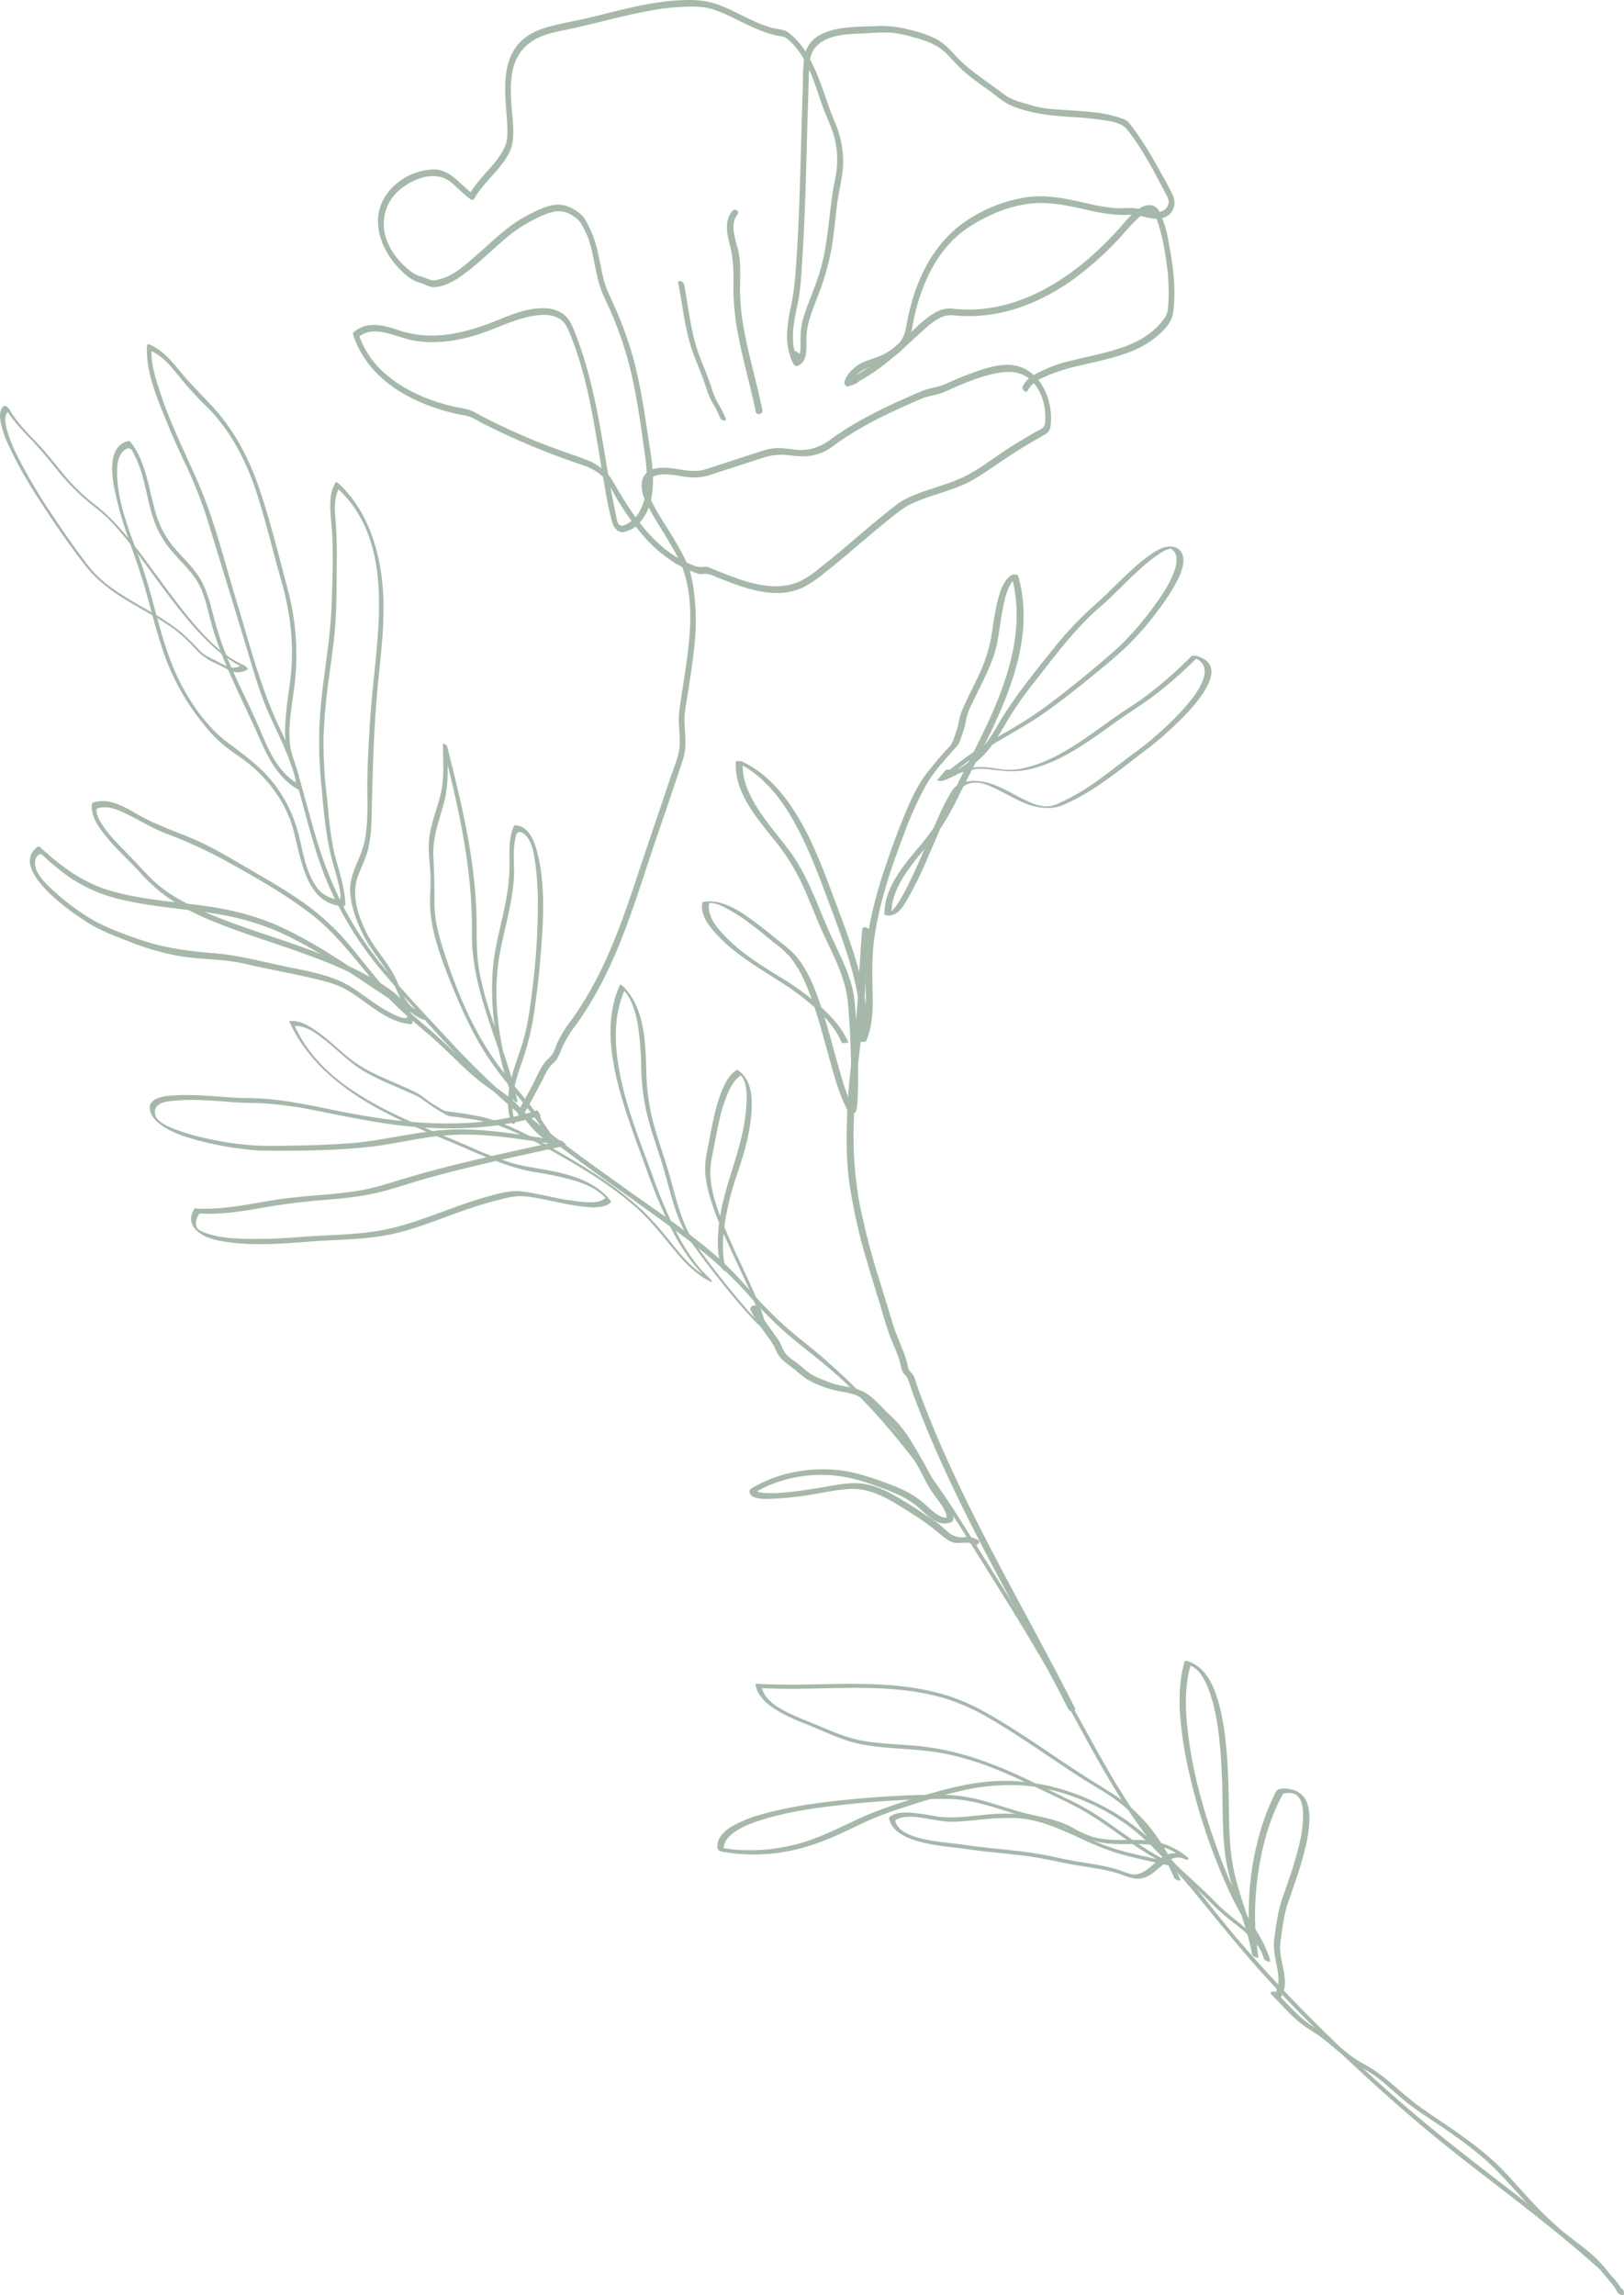 <svg id="Gruppe_121" data-name="Gruppe 121" xmlns="http://www.w3.org/2000/svg" xmlns:xlink="http://www.w3.org/1999/xlink" width="734.231" height="1037.626" viewBox="0 0 734.231 1037.626">
  <defs>
    <clipPath id="clip-path">
      <rect id="Rechteck_98" data-name="Rechteck 98" width="734.231" height="1037.626" fill="#a6b8aa"/>
    </clipPath>
  </defs>
  <g id="Gruppe_120" data-name="Gruppe 120" clip-path="url(#clip-path)">
    <path id="Pfad_646" data-name="Pfad 646" d="M129.19,504.3q3.175-5.481,6.145-11.071,1.469-2.754,2.913-5.52a29.333,29.333,0,0,1,3.041-5.407c.988-1.18,2.281-2.11,3.166-3.379a28.1,28.1,0,0,0,2.232-4.907,52.665,52.665,0,0,1,6.008-10.1c8.671-11.849,15.277-25.009,20.7-38.617,5.465-13.709,9.839-27.812,14.529-41.792,2.544-7.573,5.2-15.109,7.737-22.685q2-5.984,4.014-11.974c1.214-3.623,2.608-7.127,2.861-10.973.259-3.931-.287-7.844-.36-11.769-.076-4.248.9-8.6,1.543-12.791,1.177-7.71,2.422-15.417,3.1-23.194a99.608,99.608,0,0,0-.421-22.971,51.543,51.543,0,0,0-2.614-11.361,91.123,91.123,0,0,0-5.67-10.876c-3.593-6.371-8.216-12.44-11.138-19.147-.9-2.074-1.918-4.575-1.485-6.887.65-3.486,4.407-4.37,7.439-4.41,3.968-.052,7.853,1.013,11.794,1.339a24.282,24.282,0,0,0,10.168-1.44c7.655-2.51,15.332-4.959,22.987-7.469a25.977,25.977,0,0,1,11.342-1.08c3.608.342,7.155.869,10.723.076a21.432,21.432,0,0,0,8.433-3.483q4.675-3.527,9.668-6.6a194.676,194.676,0,0,1,20.446-10.738c3.547-1.638,7.124-3.215,10.708-4.77,3.355-1.455,7.03-1.589,10.33-3.047,7.14-3.15,14.316-6.423,21.965-8.143,6.49-1.458,12.809-1.818,17.8,3.257,3.956,4.02,5.85,9.878,6,15.435a18.382,18.382,0,0,1-.174,3.885c-.421,2.165-3.157,2.983-4.953,4.026q-5.055,2.937-10.025,6.017c-6.517,4.059-12.642,9.009-19.37,12.687-6.069,3.315-12.788,5.148-19.293,7.384a71.476,71.476,0,0,0-9.348,3.809c-3.236,1.647-6.072,4.145-8.906,6.392-6.261,4.968-12.285,10.229-18.384,15.393-3.053,2.58-6.124,5.139-9.253,7.625-3.178,2.519-6.383,5.261-9.979,7.161-6.533,3.455-13.913,3.434-20.974,1.857-7.152-1.6-14-4.483-20.772-7.219a5.445,5.445,0,0,0-3-.509,9.352,9.352,0,0,1-5.054-.826,47.91,47.91,0,0,1-8.954-4.721c-11.071-7.451-18.7-18.869-25.329-30.209-1.549-2.65-2.9-5.313-5.169-7.436a25.931,25.931,0,0,0-8.39-5.191c-7.463-2.812-15.036-5.252-22.432-8.259q-10.641-4.323-20.934-9.448-2.4-1.2-4.782-2.443a27.491,27.491,0,0,0-5.054-2.516c-2.818-.772-5.792-1.1-8.631-1.833-11.693-3.022-23.435-8.265-31.956-17.043A39.485,39.485,0,0,1,54.9,151.175c-.1.451-.2.9-.3,1.351,7.2-6.1,17.088,0,24.865,1.4,9.2,1.659,18.552.476,27.464-2.107,8.634-2.5,16.646-6.938,25.466-8.741,6.209-1.269,13.883-1.476,16.875,5.288,8.125,18.372,11.315,38.452,14.542,58.124.811,4.944,1.629,9.885,2.544,14.81a136.293,136.293,0,0,0,3.126,14.841c.714,2.351,2.65,4.935,5.362,4.4a13.263,13.263,0,0,0,7.152-4.325c9.586-10.964,5.127-28.821,3.3-41.569-1.4-9.808-3.056-19.6-5.377-29.239a162.542,162.542,0,0,0-9.064-26.143c-1.912-4.416-4.114-8.549-5.3-13.249-1.156-4.563-1.839-9.232-2.983-13.8a49.47,49.47,0,0,0-5.23-12.788c-1.687-2.967-5.636-5.426-8.863-6.4-3.751-1.125-7.591-.143-11.08,1.369a69.047,69.047,0,0,0-11.175,5.874c-7.106,4.791-13.114,10.9-19.607,16.445-3.434,2.934-7.219,6.295-11.367,8.161a24.905,24.905,0,0,1-5.587,1.787c-2.181.381-3.87-.778-5.9-1.43a16.428,16.428,0,0,1-5.929-2.971,37.147,37.147,0,0,1-4.669-4.465,28.63,28.63,0,0,1-6.078-10.7,20.076,20.076,0,0,1,6.554-21.453c5.972-5.038,16.06-8.784,22.819-3.355,3.086,2.476,5.676,5.493,8.942,7.759a1.13,1.13,0,0,0,1.757-.226c2.592-4.611,6.331-8.32,9.763-12.294,3.074-3.565,6.487-7.777,7.384-12.52,1.067-5.633.04-11.614-.357-17.265-.393-5.67-.6-11.833.9-17.363a20.414,20.414,0,0,1,9.854-12.632c4.169-2.251,8.851-3.276,13.456-4.2,12.831-2.583,25.4-6.365,38.276-8.7A103.3,103.3,0,0,1,204.9,3a32.883,32.883,0,0,1,9.241.952,59.407,59.407,0,0,1,8.4,3.33c5.09,2.376,10.031,5.1,15.328,7.012a43.672,43.672,0,0,0,6.877,1.927c1.321.244,2.446.238,3.532,1.077a25.4,25.4,0,0,1,2.955,2.684c6.978,7.432,9.83,17.927,13.1,27.32,1.72,4.944,4.2,9.637,5.566,14.691a41.075,41.075,0,0,1,.277,19.373c-2.864,14.115-2.717,28.632-7.118,42.454-2.153,6.758-5.035,13.258-7.2,20.007a35.8,35.8,0,0,0-1.208,10.11c-.079,2.964.586,7.439-2.73,8.683q.888.435,1.781.869c-.275-.488-.637-1.784-1.046-2.123-.464-.384-.54.253-.555.293-.207.512,1.006.22-.18.961q.888.435,1.781.869c-4.752-9.378-1.592-19.348.2-29.053a127.9,127.9,0,0,0,1.321-14.17q.549-7.713.918-15.435c1-20.364,1.284-40.749,1.992-61.122.186-5.3.131-10.714.686-15.99a11.549,11.549,0,0,1,4.52-8.183c4.749-3.581,11.522-4.1,17.265-4.316,4.727-.177,9.515-.686,14.246-.479,4.5.2,8.957,1.552,13.267,2.791,4.133,1.189,8.293,2.867,11.522,5.792,3.3,2.98,5.953,6.551,9.4,9.439s7.149,5.5,10.809,8.137c3.41,2.455,6.664,5.5,10.6,7.082,8.039,3.221,16.49,4.242,25.061,4.8,4.605.3,9.226.564,13.8,1.223,4.123.595,10.229,1.095,12.944,4.517C408.027,65.81,412.553,74,416.906,82.187q1.523,2.868,3.032,5.746c.891,1.7,1.58,3.166.759,5.035-1.827,4.154-7.493,2.9-10.915,2.123a23.916,23.916,0,0,0-4.977-1.043c-2.748-.018-5.435.256-8.2.021a95.735,95.735,0,0,1-13.123-2.293c-8.8-2-17.381-3.843-26.442-2.632a66.829,66.829,0,0,0-24.722,8.963c-13.773,8.076-22.255,21.6-26.845,36.629a99.931,99.931,0,0,0-2.8,11.736c-.683,3.864-1.516,6.954-4.492,9.72a29.361,29.361,0,0,1-8.838,5.224c-2.968,1.238-6.383,1.894-8.967,3.815-2.7,2.01-4.852,4.1-5.862,7.393-.335,1.1.827,2.409,1.934,2.019,1.375-.485,3.95-1.07,4.743-2.513a2,2,0,0,0-.912-2.693c-2.016-.985-4.947,1.028-5.645,2.861-.4,1.046.448,2.955,1.815,2.345,9.061-4.044,16.856-10.1,24.2-16.686,3.7-3.321,7.31-6.746,11.05-10.025a29.487,29.487,0,0,1,6.026-4.255c2.443-1.247,4.45-1.257,7.14-1.013,18.97,1.714,37.123-5.038,52.436-15.9a140.95,140.95,0,0,0,21.547-19.129c3.016-3.242,5.746-6.728,9.119-9.616,1.336-1.147,4.053-3.141,5.929-2.11,1.409.775,1.824,3.254,2.29,4.63A93.33,93.33,0,0,1,419.675,116a93.354,93.354,0,0,1,1.36,18.662c-.122,2.882-.021,6.554-1.717,9.006a30.826,30.826,0,0,1-4.38,5.029,37.353,37.353,0,0,1-10.2,6.551c-8.57,3.843-17.948,5.346-27,7.64a63.105,63.105,0,0,0-12.751,4.2c-3.931,1.961-7.8,3.355-9.863,7.548-.683,1.385,1.47,3.529,2.281,1.885,1.976-4.017,6.64-5.758,10.552-7.4a81.908,81.908,0,0,1,12.462-3.73c8.317-2.019,16.863-3.574,24.777-6.948a41.056,41.056,0,0,0,10.665-6.463c3.038-2.6,6.53-6.094,7.137-10.153,1.851-12.355-.424-24.8-2.809-36.912a45.115,45.115,0,0,0-1.851-5.718,13.864,13.864,0,0,0-2.211-4.706c-2.394-2.812-6.118-1.8-8.774.1-3.724,2.669-6.518,6.408-9.586,9.753-3.382,3.684-6.917,7.228-10.632,10.577-14.969,13.5-33.454,24.167-54.025,24.987a66.9,66.9,0,0,1-9.082-.281,12.733,12.733,0,0,0-7.021.933c-5.035,2.348-8.96,6.487-13,10.2-8.863,8.128-17.8,16.125-28.9,21.077q.906,1.176,1.815,2.345c.552-1.446,1.638-1.156,2.611-1.918.064-.052.268.027.323-.021q.014-2.873-.988-2.034a1.323,1.323,0,0,1-.293.186c-1.128.293-2.361,1.052-3.468,1.443q.965,1.011,1.934,2.019c2.315-7.561,12.151-8.436,18.116-11.763a20.959,20.959,0,0,0,7.509-6.524c2.013-3.059,2.251-6.572,2.949-10.074,3.245-16.317,10.726-33.484,25.192-42.829,7.89-5.1,16.771-9.021,26.107-10.415,9.891-1.476,19.107.845,28.705,2.955a76.99,76.99,0,0,0,14.008,2c2.437.079,4.993-.369,7.371.14,2.184.467,4.309,1.064,6.524,1.4,3.154.482,6.78-.055,8.793-2.791a7.533,7.533,0,0,0,.839-7.2c-1.915-4.328-4.459-8.506-6.734-12.651-2.251-4.093-4.6-8.134-7.155-12.041-1.177-1.8-2.4-3.571-3.684-5.3-1.263-1.693-2.507-3.94-4.511-4.761a51.874,51.874,0,0,0-13.084-3.132c-4.73-.61-9.5-.842-14.258-1.168-4.651-.317-9.515-.5-13.984-1.9-4.633-1.449-9.171-2.205-13.139-5.182-3.757-2.818-7.609-5.5-11.376-8.311a73.189,73.189,0,0,1-10.7-9.336c-2.925-3.224-5.633-5.969-9.622-7.9a60.575,60.575,0,0,0-11.76-3.8,46.4,46.4,0,0,0-13.822-1.488c-11.138.509-30.944-.674-33.021,14.38-.7,5.084-.528,10.434-.711,15.563q-.288,8.079-.506,16.167c-.3,10.656-.555,21.315-.933,31.971-.375,10.617-.878,21.23-1.662,31.828a121.573,121.573,0,0,1-1.967,15.8,75.087,75.087,0,0,0-2,13.819,27.831,27.831,0,0,0,2.967,13.233c.281.555,1.1,1.3,1.781.872,2.553-1.6,2.1-5.075-.491-6.472-.921-.5-2.019-.558-2.58.476-.839,1.549.57,3.849,1.29,5.124a1.468,1.468,0,0,0,1.781.872c4.91-1.842,3.882-8.585,4.02-12.8.232-7.213,3.312-13.621,5.761-20.3a114.08,114.08,0,0,0,5.362-18.653c1.263-6.868,1.815-13.84,2.669-20.766.8-6.5,2.723-12.971,2.818-19.534a44.51,44.51,0,0,0-3.62-17.778c-4.111-9.79-6.7-20.419-11.879-29.742a34.694,34.694,0,0,0-9.156-11.089c-2.1-1.58-4.77-1.446-7.277-2.11a56.223,56.223,0,0,1-8.68-3.23C227.965,7,222.853,4.105,217.364,2.08,211.6-.049,205.68-.2,199.586.14c-13.858.772-27.287,4.7-40.712,7.917-5.807,1.391-11.733,2.33-17.5,3.879-4.608,1.238-9.192,3.019-12.724,6.344-9.86,9.278-7.518,24.252-6.728,36.324.25,3.837.613,8.177-.979,11.76A33.2,33.2,0,0,1,115.972,74c-3.809,4.584-8.155,8.707-11.1,13.947l1.76-.223C100.646,83.569,96.456,76.411,88.41,76.63A27.341,27.341,0,0,0,68.278,86.789C58.04,99.718,66.165,116.8,77.806,125.55a14.561,14.561,0,0,0,5.163,2.394c1.867.573,3.629,1.815,5.59,1.873,3.794.113,8.045-1.955,11.111-3.962,7.3-4.782,13.416-10.989,20-16.649a68.6,68.6,0,0,1,11.144-8.18c3.541-1.964,7.628-4.166,11.586-5.108a10.889,10.889,0,0,1,6.948.39c2.184.97,4.965,2.72,6.109,4.834a43.632,43.632,0,0,1,3.178,6.463,66.409,66.409,0,0,1,2.043,7.536c1.031,4.694,1.745,9.47,3.181,14.063,1.342,4.294,3.55,8.21,5.285,12.343a163.964,163.964,0,0,1,9.1,27.723c2.2,9.845,3.764,19.818,5.127,29.806,1.107,8.113,2.7,16.3,1.144,24.46a23.59,23.59,0,0,1-3.434,8.985,13.011,13.011,0,0,1-3.3,3.367c-.958.659-3.279,2.138-4.456,1.763-1.805-.57-2.01-4.508-2.333-5.962q-.874-3.93-1.632-7.884c-.952-4.926-1.793-9.869-2.614-14.816-3.315-20.056-6.661-39.868-14.185-58.853-1.247-3.147-2.446-6.094-5.264-8.18a14.239,14.239,0,0,0-7.731-2.565c-7.292-.427-14.334,2.312-20.949,5-9.293,3.779-19.013,6.978-29.126,7.3a46.186,46.186,0,0,1-15.984-2.214c-3.59-1.189-7.185-2.379-10.995-2.537A13.7,13.7,0,0,0,52.7,150.1a1.389,1.389,0,0,0-.3,1.351C56.173,163.02,64.557,171.84,74.933,177.9a80.816,80.816,0,0,0,16.908,7.268c2.961.918,5.965,1.684,9,2.318a22.757,22.757,0,0,1,4.764,1.122c1.906.857,3.727,1.992,5.587,2.946a329.846,329.846,0,0,0,44.543,18.574c3.831,1.3,7.792,3.266,10.437,6.432,2.214,2.647,3.7,6.078,5.5,9.024a120.032,120.032,0,0,0,11.641,16.378A63.053,63.053,0,0,0,197.8,254.512a52.2,52.2,0,0,0,9.2,4.4,6.554,6.554,0,0,0,3.358.616,9.4,9.4,0,0,1,5.173.939c12.6,4.993,27.424,11.388,40.682,4.91a56.089,56.089,0,0,0,9.452-6.5c3.272-2.547,6.478-5.188,9.653-7.856,6.35-5.346,12.59-10.827,19.074-16.012,3.2-2.559,6.4-5.31,10.107-7.091a84.973,84.973,0,0,1,9.833-3.809c6.749-2.263,13.73-4.255,19.815-8.058,6.89-4.309,13.431-9.146,20.385-13.377,3.492-2.126,7.005-4.227,10.58-6.213,2.608-1.452,2.641-3.452,2.76-6.261.439-10.318-5.044-22.676-16.085-24.9-6.725-1.357-14.615,1.494-20.861,3.809-3.748,1.391-7.411,2.995-11.068,4.608-3.5,1.54-7.274,1.738-10.745,3.242-14.316,6.191-28.638,12.7-41.246,22a22.537,22.537,0,0,1-10.592,4.355c-3.788.494-7.878-.558-11.687-.723s-6.777.756-10.357,1.927q-5.988,1.958-11.983,3.889c-3.947,1.278-7.875,2.669-11.846,3.861-4.224,1.266-8.527.384-12.782-.241-5.212-.766-13.273-1.659-15.4,4.688-1.385,4.136.817,9.153,2.766,12.764,4.093,7.588,9.092,14.661,13.078,22.334,7.917,15.234,6.042,33.731,3.669,50.149-.622,4.309-1.311,8.61-1.955,12.913-.607,4.056-1.327,8.039-1.135,12.144.192,4.142.769,8.4.04,12.52-.732,4.139-2.58,8.244-3.916,12.224-5.212,15.554-10.525,31.069-15.7,46.632-4.889,14.694-10.046,29.364-17.116,43.174a150.124,150.124,0,0,1-12.239,20.062,52.792,52.792,0,0,0-5.926,9.653c-.833,1.845-1.4,4.108-2.617,5.718-1,1.321-2.409,2.29-3.388,3.635-2.229,3.056-3.718,6.941-5.5,10.284-2.062,3.867-4.175,7.7-6.371,11.495-.778,1.342,1.357,3.48,2.281,1.885" transform="translate(107.292 0)" fill="#a6b8aa"/>
    <path id="Pfad_647" data-name="Pfad 647" d="M122.013,103.862a38.346,38.346,0,0,0-3.2-6.45,33.318,33.318,0,0,1-3.1-7.109c-1.552-5.1-3.7-9.958-5.6-14.935-3.907-10.266-4.8-21.367-6.9-32.072a2.23,2.23,0,0,0-1.482-1.565c-.476-.149-1.339-.113-1.2.628,2.107,10.735,3.053,21.825,6.871,32.151,1.906,5.166,4.181,10.165,5.786,15.444a33.482,33.482,0,0,0,2.94,6.88,41.665,41.665,0,0,1,3.352,6.676c.378,1.083,3.12,2.074,2.516.351" transform="translate(206.076 85.396)" fill="#a6b8aa"/>
    <path id="Pfad_648" data-name="Pfad 648" d="M123.817,121.787c-2.367-11.836-5.859-23.42-8.094-35.284A106.032,106.032,0,0,1,113.707,68.8c-.1-6,.488-11.983-.564-17.933-.979-5.566-4.575-12.535-.592-17.652,1.241-1.592-1.305-2.943-2.431-1.491-3.568,4.581-2.388,10.061-1.037,15.237C110.664,53,110.819,58.9,110.7,65.112c-.235,12.575,2.342,24.762,5.313,36.915,1.653,6.774,3.4,13.529,4.776,20.37.36,1.824,3.373,1.122,3.025-.61" transform="translate(220.885 63.75)" fill="#a6b8aa"/>
    <path id="Pfad_649" data-name="Pfad 649" d="M132.562,138.421c-1.138,12.562-1.482,25.176-2.5,37.748-1.049,12.962-3.123,25.8-3.925,38.791-.784,12.69-1.1,25.652.619,38.279a248.332,248.332,0,0,0,8.006,35.528c1.751,6.036,3.608,12.041,5.456,18.046,1.867,6.06,3.431,12.254,5.9,18.1,1.1,2.6,2.232,5.194,3.12,7.875.711,2.138.775,4.84,2.223,6.615a12.569,12.569,0,0,1,1.5,1.757,31.838,31.838,0,0,1,1.491,4.312q1.542,4.264,3.169,8.5c8.619,22.389,19.107,44,30.172,65.264,11.111,21.358,22.807,42.405,33.862,63.794q2.068,4.007,4.108,8.033c.735,1.452,3.745.961,2.9-.708-10.781-21.285-22.334-42.164-33.475-63.26s-21.886-42.439-30.959-64.519q-3.449-8.376-6.542-16.893c-.772-2.132-1.229-4.773-2.727-6.527a6.6,6.6,0,0,1-1.437-1.924c-.461-1.266-.622-2.7-1.016-3.992-1.72-5.685-4.5-10.955-6.2-16.652-1.787-5.984-3.648-11.946-5.474-17.918a345.152,345.152,0,0,1-9.445-35.991,173.739,173.739,0,0,1-2.632-37.666c.36-13.072,1.985-25.948,3.455-38.922,1.415-12.483,1.818-25.045,2.653-37.571q.311-4.721.729-9.43c.159-1.693-2.885-2.339-3.038-.662" transform="translate(257.268 281.734)" fill="#a6b8aa"/>
    <path id="Pfad_650" data-name="Pfad 650" d="M714.7,919.243c-27.455-24.746-58.1-45.565-86.127-69.616-27.812-23.865-54.336-49.658-78.149-77.53-6.368-7.457-12.318-15.231-18.528-22.813-5.41-6.606-11.257-12.837-16.744-19.376-12.361-14.734-22.014-31.569-31.276-48.355-9.082-16.469-18.052-32.963-27.76-49.078-9.994-16.585-20.388-32.926-30.684-49.325-19.211-30.6-42.289-57.938-70.5-80.568a175.917,175.917,0,0,1-20.474-18.757c-5.819-6.4-11.361-13.069-17.811-18.857-12.794-11.477-27.482-21.132-41.447-31.108-14.475-10.342-28.977-20.672-42.82-31.856A377.4,377.4,0,0,1,192.6,364.281c-12.373-13.374-25.524-26.833-36-41.774-10.54-15.024-17.747-31.313-22.932-48.862-2.659-8.991-4.965-18.083-7.588-27.083a164.041,164.041,0,0,0-9.326-23.328c-8.167-17.521-12.87-36.257-18.5-54.7-5.557-18.192-10.107-37.2-17.662-54.684C74.561,99.912,67.69,86.5,63.063,71.988c-1.9-5.956-4.014-12.465-3.59-18.8-.278.226-.552.451-.827.677,6.182,2.4,10.507,8.366,14.56,13.346A164.46,164.46,0,0,0,84.479,79.356c10.223,10.281,17.232,23.359,21.849,37.007,4.55,13.45,7.673,27.391,11.614,41.026,4.45,15.42,6.225,30.663,4.075,46.623-1.049,7.808-2.275,15.728-2.19,23.63.085,7.945,4.868,14.822,4.861,22.685.363-.18.726-.357,1.089-.537-9.439-5.179-13.654-15.832-17.649-25.256-4.794-11.309-10.7-22.105-15.173-33.564a154.18,154.18,0,0,1-5.712-17.8c-1.433-5.56-2.876-11.156-5.859-16.121C78.6,152.415,74.7,148.627,71.1,144.638a42.493,42.493,0,0,1-9.482-16.347c-3.416-11-4.276-23.359-11.492-32.789-.192-.25-.625-.8-1.019-.711-11.44,2.516-6.829,20.547-4.974,28.126,3.282,13.422,8.915,26.067,12.62,39.352,3.059,10.961,5.706,22.078,9.814,32.713a106.078,106.078,0,0,0,16.515,27.991,60.344,60.344,0,0,0,8.491,8.933c4.779,3.989,10.174,7.048,14.767,11.3,7.869,7.289,14.191,16.515,17.082,26.909,3.538,12.715,5.642,34.716,23.057,34.936.378,0,.586-.393.576-.729-.21-7.509-2.717-14.456-4.578-21.657-2.281-8.841-2.855-18.208-3.788-27.272a202.683,202.683,0,0,1-1.5-26.152,260.968,260.968,0,0,1,2.327-26.387c1.128-8.738,2.525-17.442,3.077-26.244.506-8.088.5-16.195.558-24.3.046-6.237.122-12.373-.278-18.592-.342-5.3-1.531-12.867,1.494-17.622-.4-.073-.79-.143-1.186-.213,27.22,24.893,18.153,66.285,15.572,98.473q-1.267,15.833-1.714,31.721c-.268,9.869.732,20.242-1.348,29.953-1.629,7.609-6.819,14.377-6.447,22.367.332,7.176,3.291,14.8,6.661,21.074,4.032,7.493,10.153,13.663,13.462,21.541,2.867,6.829,5.548,12.379,12.748,15.359,1.379.57.564-2.245-.143-2.653-21.443-12.459-40.871-28.357-63.428-38.9-11.2-5.233-22.785-8.113-34.991-9.82-14.206-1.985-28.745-2.824-42.582-6.847C28.42,294.513,18.636,287.215,9.123,278.5c-.21-.192-.68-.6-1.006-.366-14.24,10.171,16.82,31.148,24.1,35.387,5.3,3.083,11.217,5.307,16.921,7.506a116.857,116.857,0,0,0,23.572,6.749c9.625,1.522,19.437,1.153,28.967,3.391,9.6,2.26,19.315,3.962,28.928,6.161,4.849,1.107,9.915,2.223,14.453,4.3,4.017,1.839,7.609,4.538,11.184,7.094,6.2,4.428,12.687,9.183,20.541,9.72.375.024.586-.412.573-.729-.378-9.268-10.33-15.463-17.457-19.6-10.327-6-21.547-10.635-32.761-14.667-16.063-5.77-32.609-10.406-48.072-17.729-7.28-3.449-14.426-7.652-20.126-13.416-3.724-3.767-7.234-7.756-10.964-11.528-4.136-4.187-8.506-8.5-11.5-13.611a14.784,14.784,0,0,1-1.732-3.837c-.5-2.053-.409-2.5,1.967-2.83,3.623-.5,7.271.924,10.482,2.449,6.267,2.974,11.922,6.6,18.4,9.171a218.125,218.125,0,0,1,24.313,10.836c13.889,7.579,28.2,15.563,40.847,25.1,13.55,10.217,22.7,24.088,33.911,36.565,6.185,6.88,13.316,12.73,20.342,18.708,7.164,6.094,13.48,13.084,20.632,19.153,6.6,5.6,14.575,9.9,20.355,16.381,4.258,4.776,8.235,11.184,14.688,13.151,1.314.4.644-1.647.357-2.132-7.716-13.084-18.662-23.752-27.232-36.226-9.363-13.633-16.14-29.666-21.3-45.318-2.62-7.954-5.139-16.018-5.151-24.466-.012-7.088-.085-13.916-.479-21-.488-8.8,2.681-16.582,4.874-24.936,2.107-8.03,1.558-15.938,1.5-24.152q-.979-.366-1.958-.726c7.021,27.8,13.334,55.358,13,84.2-.308,26.32,12.947,49.609,18.467,74.788l1.937.384C217.15,371.634,212.819,348,217,326.006c2.107-11.1,5.441-21.941,6.237-33.271.409-5.807-.625-11.864.579-17.6.363-1.738.4-3.587,2.22-3.568a4.316,4.316,0,0,1,2.412,1.418c3.315,3.184,4.008,9.326,4.6,13.605a134.773,134.773,0,0,1,1.037,19.37,311.353,311.353,0,0,1-2.242,34.826c-1.086,9.128-2.184,18.442-5,27.214-3.62,11.26-8.524,22.31-5.072,34.259.427,1.479,2.431,2.016,1.851.012-2.678-9.268.433-18.5,3.477-27.263a117.013,117.013,0,0,0,5.3-21.831c1.049-7.222,1.97-14.432,2.586-21.706,1.4-16.567,3.053-34.954-1.3-51.222-1.29-4.825-3.965-11.666-9.936-11.708-.281,0-.424.2-.525.433-2.046,4.761-2.037,9.683-1.94,14.783a92.863,92.863,0,0,1-1.546,18.491c-1.873,10.33-5.078,20.413-5.959,30.907-1.68,19.97,2.263,40.523,9.067,59.255.348.958,2.358,2.293,1.94.384-2.852-13-7.676-25.381-11.791-38a150.439,150.439,0,0,1-5.3-19.986c-1.266-7.045-1.272-13.962-1.281-21.087-.043-27.494-6.579-54.165-13.267-80.653-.186-.732-1.97-2.361-1.958-.726.052,7.429.711,14.758-1.022,22.066-1.452,6.124-3.879,11.992-4.925,18.217-.973,5.773-.143,11.379.247,17.158.418,6.142-.552,12.263.082,18.409,1.232,11.9,6.027,23.868,10.54,34.857,4.825,11.742,10.437,23.523,17.839,33.878,8.369,11.705,18.622,21.977,25.963,34.424q.178-1.07.357-2.135c-7.063-2.156-10.894-10.058-15.975-14.88-6.313-5.99-14.13-10.241-20.55-16.152-6.646-6.118-12.9-12.523-19.812-18.378-7.478-6.344-14.776-12.681-21.169-20.147-6.014-7.021-11.464-14.517-17.7-21.346a109.849,109.849,0,0,0-18.86-16.131c-7.134-4.925-14.658-9.25-22.157-13.584-7.554-4.367-14.944-8.957-22.889-12.605-9.07-4.166-18.723-7.088-27.4-12.047-6.3-3.6-13.419-8.116-20.907-5.636-.256.085-.317.467-.345.677-.747,5.648,3.492,11.092,6.841,15.17,4.578,5.572,9.976,10.342,14.841,15.643A75.165,75.165,0,0,0,74.469,305.99c9.573,5.13,19.879,8.875,30.126,12.41,18.387,6.338,37.217,12.038,54.232,21.678a73,73,0,0,1,9.04,5.9c1.6,1.253,8.671,7,7.1,9.354-1.339,2-11.379-4.184-12.812-5.108-3.928-2.541-7.6-5.453-11.519-8-8.381-5.456-18.223-7.341-27.9-9.275-11.565-2.312-23.1-5.6-34.869-6.572-11.577-.961-22.432-2.266-33.481-6.081-7.74-2.672-15.951-5.569-22.974-9.848A100.515,100.515,0,0,1,17,299.771c-3.709-3.3-10.5-8.884-10.26-14.444a4.653,4.653,0,0,1,1.086-2.9c1.619-1.772,2.223-.415,3.745.942a110.289,110.289,0,0,0,10.827,8.7,68.907,68.907,0,0,0,22.95,9.949c12.574,3.056,25.512,4.023,38.3,5.779,12.6,1.726,24.429,4.688,35.942,10.141,22.1,10.464,41.188,26.064,62.253,38.3-.049-.884-.095-1.769-.143-2.653-8.35-3.455-9.153-11.257-13.181-18.29-3.812-6.658-9.156-12.221-12.422-19.241-3.62-7.786-6.374-16.423-3.239-24.756,1.58-4.2,3.6-8.106,4.621-12.507a61.891,61.891,0,0,0,1.394-12.449c.522-20.809.93-41.466,2.977-62.211,1.574-15.957,3.663-31.615,1.644-47.648-1.995-15.862-7.649-31.651-19.681-42.655-.262-.241-.888-.683-1.186-.213-3.764,5.911-2.077,14.889-1.644,21.483.759,11.626.253,23.572-.213,35.21-.531,13.218-2.87,26.219-4.316,39.343a186.341,186.341,0,0,0-.461,38.26c1.192,12.62,2.016,25.518,5.456,37.76.949,3.37,2,6.722,2.7,10.156a21.574,21.574,0,0,1,.7,4.462c-.043,2.333-.32,1.97-2.065,1.687a13.882,13.882,0,0,1-9.4-6.539c-4.184-6.447-5.438-14.584-7.246-21.925a63.065,63.065,0,0,0-10.177-22.243c-6.106-8.424-13.907-14.048-22.117-20.169C84.805,224.361,77.229,213.625,72.2,203.6c-8.625-17.2-11.294-36.534-17.814-54.5-4.654-12.815-10.723-26.988-10.507-40.843.04-2.6.311-5.514,1.824-7.728a6.428,6.428,0,0,1,2-1.958c2.483-1.461,3.044.708,4.172,2.922,4.715,9.259,5.325,20.062,8.872,29.751a42.792,42.792,0,0,0,7.4,12.8c4.422,5.325,9.885,9.915,13.032,16.189,2.873,5.722,3.867,12.2,5.651,18.293a168.408,168.408,0,0,0,6.972,19.037c4.706,10.958,10.022,21.657,14.859,32.56,3.8,8.552,8.491,17.509,16.994,22.175.518.281,1.089.192,1.092-.537,0-7.192-4.093-13.279-4.773-20.309-.762-7.859.787-16.195,1.827-23.966a115.506,115.506,0,0,0-2.949-46.269c-4.056-15.167-7.811-30.684-12.913-45.537-4.419-12.87-10.9-25.3-20.047-35.46-5.072-5.633-10.446-10.708-15.28-16.588-4-4.868-8.335-10.217-14.377-12.562-.5-.2-.8.229-.827.677-.808,12.09,5.215,25.222,9.631,36.18,2.821,7,6.087,13.794,9.272,20.635a204.456,204.456,0,0,1,9.875,26.68c5.972,19.479,11.992,38.943,17.829,58.465,2.537,8.488,5.075,16.808,8.71,24.9,3.709,8.247,7.872,16.3,10.6,24.951,5.56,17.61,9.034,35.9,16.494,52.881a160.328,160.328,0,0,0,25.893,40.471c12.6,14.514,25.347,28.946,38.812,42.676a359.272,359.272,0,0,0,39.1,33.835c14.56,11.1,29.608,21.535,44.436,32.264,14.633,10.589,28.726,21.123,40.792,34.658a188.363,188.363,0,0,0,18.293,18.464c7.265,6.182,14.972,11.833,22.081,18.2,14.2,12.715,26.8,27.534,38.175,42.783,11.443,15.335,21.306,31.77,31.45,47.971,10.644,16.994,21.151,34.085,30.922,51.6,8.957,16.064,17.381,32.432,27.144,48.035A214.737,214.737,0,0,0,512.5,729.545c5.947,7.277,12.425,14.1,18.388,21.364,11.6,14.127,22.917,28.327,35.384,41.725,12.483,13.407,25.564,26.247,39,38.7,13.5,12.513,27.327,24.612,41.74,36.064,14.828,11.778,30.01,23.1,44.756,34.988,7.591,6.118,15.051,12.392,22.291,18.921,1.513,1.36,1.577-1.22.64-2.065" transform="translate(9.075 104.595)" fill="#a6b8aa"/>
    <path id="Pfad_651" data-name="Pfad 651" d="M79.578,165.488q.581,1.908,1.165,3.818a4.307,4.307,0,0,0,.509,1.086,2.277,2.277,0,0,0,.634.72c.137.073.332.165.415-.04a1.274,1.274,0,0,0-.067-.775q-.581-1.908-1.162-3.818a4.478,4.478,0,0,0-.512-1.086,2.234,2.234,0,0,0-.634-.717c-.134-.076-.332-.165-.415.04a1.287,1.287,0,0,0,.067.772" transform="translate(162.906 337.385)" fill="#a6b8aa"/>
    <path id="Pfad_652" data-name="Pfad 652" d="M196.74,203.053c-29.977,9.415-62.04,5.706-92.224-.525C96.453,200.863,88.374,199.2,80.2,198.2a121.707,121.707,0,0,0-12.507-.924c-1.97-.04-3.928,0-5.9-.116-8.909-.521-17.82-1.519-26.762-1.18-4.465.168-14.9.5-12.471,7.7.991,2.925,3.739,5.173,6.264,6.758a46.7,46.7,0,0,0,10.833,4.715,139.765,139.765,0,0,0,24.887,5.16,77.552,77.552,0,0,0,8.1.689q13.13.256,26.262-.183a249.569,249.569,0,0,0,25.561-1.827c7.939-1.1,15.78-2.8,23.713-3.959a117.332,117.332,0,0,1,24.67-.988c8.363.543,16.661,1.751,24.945,2.983,4.148.616,8.289,1.238,12.437,1.79q-.993-1.134-1.979-2.266c-21.73,4.724-43.5,9.332-64.919,15.362-5.438,1.531-10.818,3.26-16.237,4.858a100.151,100.151,0,0,1-16.057,3.166c-10.674,1.318-21.431,1.677-32.063,3.364-12.053,1.909-24.136,4.7-36.415,3.882-.043.018-.085.034-.125.049-2.071,3.321-2.223,6.633.586,9.555,2.98,3.1,7.31,4.349,11.413,5.115,10.473,1.958,21.45,1.534,32.026.878,4.038-.25,8.064-.637,12.1-.894,10.964-.692,22.008-.753,32.8-3.029,11.083-2.336,21.636-6.853,32.3-10.571,5.337-1.86,10.723-3.608,16.213-4.962,3.611-.891,7.387-1.946,11.141-1.665,6.649.5,13.209,2.367,19.751,3.559A83.786,83.786,0,0,0,220.8,246.58a17.972,17.972,0,0,0,7.649-.744,5.337,5.337,0,0,0,2.208-1.528c.229-.287-.372-.939-.512-1.116-6.649-8.152-17.241-11.211-27.165-13.139-5.569-1.083-11.208-1.772-16.677-3.324a158.448,158.448,0,0,1-19.675-7.548c-19.174-8.323-39.316-15.447-56.328-27.9-9.619-7.039-17.744-15.978-22.7-26.9-.046.122-.088.244-.134.363,5.267-.5,10.336,3.5,14.212,6.563,4.328,3.425,8.286,7.3,12.672,10.653,6.026,4.6,13.166,7.579,20.071,10.577,1.717.747,3.431,1.491,5.133,2.269a32.721,32.721,0,0,1,5.694,2.861,90.04,90.04,0,0,0,9.485,6.353,17.924,17.924,0,0,0,2.565,1.327,14.162,14.162,0,0,0,2.745.375q3.541.453,7.073,1.031a71.032,71.032,0,0,1,12.8,2.931A159.94,159.94,0,0,1,202.7,220.464c13.858,7.683,27.76,15.9,39.62,26.5,6.213,5.548,11.236,11.952,16.487,18.36,4.807,5.865,10.147,11.614,17.043,15.008,1.174.579.061-1.049-.244-1.33-6.694-6.039-11.58-13.77-15.643-21.745a227.824,227.824,0,0,1-10.589-25.3c-6.322-17.265-13.5-34.732-15.8-53.1-1.3-10.308-.881-21.08,3.48-30.666-.476-.253-.958-.5-1.436-.756,4.392,4.486,6.286,10.982,7.31,17.015a138.767,138.767,0,0,1,1.47,18.854,100.954,100.954,0,0,0,2.644,21.4c2.037,8.161,4.983,16.048,7.378,24.1,3.4,11.473,5.615,23.557,12.565,33.548,5.115,7.356,10.665,14.435,16.307,21.392,3.227,3.977,6.505,7.927,10,11.678,2,2.15,4.319,5.066,7.085,6.27.323.14.65.232.558-.229-1.525-7.8-5.02-15.2-8.314-22.377-3.934-8.57-8.116-17.043-11.541-25.835-2.946-7.573-5.77-15.816-5.392-24.054a68.358,68.358,0,0,1,1.507-9.171c.683-3.767,1.366-7.533,2.2-11.269a74.886,74.886,0,0,1,4.059-13.483c1.385-3.205,3.236-6.679,6.359-8.479-.375-.159-.75-.32-1.125-.479,3.452,2.617,3.449,8.774,3.352,12.645a82.729,82.729,0,0,1-2.69,17.457c-2.8,11.4-7.286,22.239-9.2,33.872-1.26,7.686-1.891,15.972.5,23.508a3.428,3.428,0,0,0,1.412,1.6c.235.143,1.046.592.839-.061-2.275-7.164-1.687-15.085-.543-22.4a127.228,127.228,0,0,1,5.313-20.98c3.51-10.394,6.822-21.605,6.7-32.67-.058-5.282-1.229-10.818-5.664-14.182-.25-.189-.775-.683-1.125-.479-2.742,1.577-4.48,4.456-5.8,7.237a61.5,61.5,0,0,0-3.873,11.419c-.994,3.956-1.781,7.957-2.516,11.968-.573,3.114-1.3,6.231-1.775,9.36-1.177,7.783,1.18,15.92,3.754,23.188,3.147,8.887,7.253,17.4,11.233,25.936,3.9,8.39,8.289,17.036,10.083,26.186l.561-.229a7.166,7.166,0,0,1-1.848-1.4c-1.132-1.055-2.2-2.178-3.254-3.315-3.041-3.3-5.926-6.746-8.762-10.22-5.691-6.96-11.242-14.069-16.405-21.428-6.85-9.772-8.964-21.727-12.309-32.984-2.364-7.966-5.273-15.765-7.307-23.825a101.6,101.6,0,0,1-2.65-21.724c-.436-13.059-.72-28.074-10.452-38.022-.1-.1-1.269-1.119-1.436-.753-8.116,17.845-3.233,38.754,2.44,56.565,2.781,8.738,6.036,17.326,9.168,25.945a258.532,258.532,0,0,0,10.635,25.927c4.556,9.256,10.186,18.232,17.9,25.195-.082-.442-.165-.888-.247-1.33-6.444-3.175-11.175-8.7-15.615-14.191-4.59-5.679-9.11-11.3-14.459-16.3-11.522-10.766-25.024-19.1-38.657-26.893a209.585,209.585,0,0,0-22.346-11.382,61.552,61.552,0,0,0-12.111-3.937q-6.24-1.235-12.559-2.065a15.515,15.515,0,0,1-3.407-.525,19.132,19.132,0,0,1-2.431-1.3,59,59,0,0,1-5.523-3.526,36.1,36.1,0,0,0-4.575-3.215c-1.851-.939-3.733-1.821-5.63-2.672-7.506-3.37-15.362-6.286-22.175-10.986-5.048-3.48-9.342-8.021-14.185-11.775-4.236-3.285-9.839-7.646-15.557-7.1-.186.018-.2.223-.134.363,8.939,19.708,26.836,32.7,45.662,42.17,9.485,4.773,19.315,8.808,29.1,12.919,11.775,4.947,23.3,10.635,35.991,12.831a150.921,150.921,0,0,1,17.433,3.635c5.688,1.693,11.556,4.148,15.4,8.857-.171-.369-.342-.741-.512-1.113-2.141,2.617-6.591,2.358-9.6,2.178a109.352,109.352,0,0,1-15.051-2.342c-4.511-.912-9.034-1.97-13.618-2.47-5.575-.607-11.257,1.2-16.57,2.705-15.588,4.425-30.4,11.855-46.388,14.822-12.2,2.263-24.722,2.077-37.059,3.08-6.493.531-13.008.869-19.522.872-7.457,0-15.454-.094-22.6-2.489a14.446,14.446,0,0,1-3.459-1.589,2.272,2.272,0,0,1-.772-.656,5.99,5.99,0,0,1-.476-.93,5.314,5.314,0,0,1,.04-3.129,9.571,9.571,0,0,1,.808-1.921c.409-.753.631-.732,1.528-.741,1.147-.015,2.3.085,3.446.085,8.3-.006,16.509-1.43,24.658-2.836,8.113-1.4,16.2-2.486,24.408-3.169,8.335-.692,16.71-1.305,24.908-3.056,8.393-1.793,16.545-4.813,24.823-7.1,16.5-4.553,33.216-8.3,49.941-11.949q6.176-1.345,12.361-2.684c.711-.156-1.421-2.193-1.979-2.266-16.164-2.153-32.38-5.514-48.758-5.035-15.914.467-31.346,5.112-47.208,6.231q-12.6.888-25.231,1.04c-6.246.085-12.581.287-18.814-.159a142.613,142.613,0,0,1-21.733-3.4,92.088,92.088,0,0,1-12.3-3.614c-2.83-1.083-6.264-2.422-8.354-4.66-1.357-1.455-1.885-4.151-.5-5.837,1.839-2.245,5.95-2.452,8.579-2.687,8.893-.784,17.918.149,26.79.79,4.38.314,8.756.229,13.136.482a181.5,181.5,0,0,1,24.612,3.477c15.024,2.968,29.888,6.161,45.193,7.28,14.926,1.092,30.114.683,44.787-2.44q5.2-1.107,10.269-2.7c.592-.183-1.26-2.492-1.982-2.266" transform="translate(45.496 299.183)" fill="#a6b8aa"/>
    <path id="Pfad_653" data-name="Pfad 653" d="M213.295,186.864a60.867,60.867,0,0,0,14.554-8.25,42.8,42.8,0,0,0,8.561-9.5c2.513-3.712,4.681-7.646,7.024-11.461a160.847,160.847,0,0,1,10.891-15.319c9.323-11.824,18.275-24.124,29.745-34.015,6.127-5.282,11.6-11.284,17.619-16.695a68.718,68.718,0,0,1,10.305-8.042,19.235,19.235,0,0,1,2.205-1.162c.4-.171,1.656-.339,1.912-.619.189-.207-.36.18-.415-.04a5.189,5.189,0,0,0,.5.281,5.436,5.436,0,0,1,1.354,1.247c1.668,2.2,1.131,5.362.406,7.808a43.88,43.88,0,0,1-5.115,10.491,139.134,139.134,0,0,1-15.868,20.3,87.89,87.89,0,0,1-6.579,6.435q-9.136,8.038-18.662,15.615c-6.2,4.925-12.483,9.854-19.107,14.206-6.237,4.1-12.791,7.667-19.177,11.522a153.871,153.871,0,0,0-17.64,12.562c-.634.515-1.275,1.04-1.949,1.507a3.7,3.7,0,0,0-.583.384c.009-.009-.1.079-.079.049-.271.339,2.626.281,2.577.317a10.617,10.617,0,0,0,.741-1.192,5.79,5.79,0,0,0,.534-.631c.25-.427.7-.223-.445-.1-.778-.137-1.552-.271-2.327-.409-.021.058-.61.714-.8.936-.991,1.138-2,2.26-3.013,3.382-.3.332,2.51.567,2.992.314,6.246-3.315,12.867-6.026,20.044-5.111,5.764.732,11.208,1.488,17.009.393,9.512-1.8,18.384-6.536,26.424-11.763,4.419-2.87,8.68-5.972,12.962-9.043s8.668-5.981,13.047-8.918c9.265-6.206,17.445-13.627,25.381-21.422-.869.018-1.735.037-2.6.052,14.307,4.553-2.623,22.307-7.728,27.473a157.8,157.8,0,0,1-13.547,12.184c-2.364,1.894-4.849,3.626-7.265,5.453-4.974,3.76-9.845,7.664-14.944,11.263a99.5,99.5,0,0,1-16.548,9.613,13.7,13.7,0,0,1-6.362,1.558,20.163,20.163,0,0,1-6.158-1.568c-7.878-3.093-14.972-8.872-23.591-9.827-3.471-.387-7.6-.052-10.5,2.11a13.7,13.7,0,0,0-3.178,4.23c-3.324,5.721-5.847,11.934-8.472,17.991-3.111,7.176-6.142,14.4-9.58,21.425a92.014,92.014,0,0,1-4.569,8.448,18.825,18.825,0,0,1-4.169,5.148,9.225,9.225,0,0,1-.869.546c-.1.061-.32.061-.4.143a5.176,5.176,0,0,1,1.095.009c.253.116.506.229.759.345-.21-10.461,6.658-19.6,12.959-27.314A152.944,152.944,0,0,0,212.2,208.03a136.442,136.442,0,0,0,8.174-14.706c9.927-20.062,21.6-40.023,26.787-61.988,2.9-12.257,3.33-24.993-.155-37.181-.189-.665-2.614-.525-3.05-.22-3.815,2.663-5.3,7.878-6.344,12.154-1.287,5.273-1.909,10.671-2.791,16.018a68.852,68.852,0,0,1-6.011,17.942c-1.684,3.593-3.5,7.121-5.182,10.714-.778,1.65-1.531,3.315-2.232,5-.83,1.985-1.049,4.255-1.61,6.338q-.787,2.9-1.845,5.712a11.315,11.315,0,0,1-1.421,3c-.717.924-1.616,1.757-2.4,2.629q-4.351,4.858-8.375,10c-4.736,6.06-7.862,13.578-10.778,20.644-3.083,7.484-5.807,15.13-8.354,22.81a193.775,193.775,0,0,0-6.731,25.048,124.207,124.207,0,0,0-1.854,27.211c.271,8.512.579,17.393-2.861,25.375l3.108.128c1.4-10.687-.467-21.538-3.248-31.856-2.73-10.119-6.481-19.909-10.132-29.721-5.941-15.981-11.769-32.438-21.761-46.428-5.444-7.619-12.263-14.356-20.824-18.36-.342-.162-2.864-.552-2.906.064-.918,13.48,9.323,25.21,17.161,35.064a97.962,97.962,0,0,1,11.852,18.287c3.352,6.917,6.033,14.127,9.092,21.169,4.8,11.05,11.287,21.788,12.492,33.994.86,8.71,1.223,17.494,1.44,26.241.122,4.974.186,9.958,0,14.932-.1,2.666.11,6.188-1.1,8.659,1.019.012,2.04.021,3.059.03-3.9-6.926-6.014-14.859-8.155-22.459-2.516-8.933-4.8-17.942-7.826-26.72-2.6-7.557-5.721-15.466-11.019-21.584a56,56,0,0,0-7.3-6.386c-3.285-2.681-6.557-5.38-9.955-7.924-6.67-5-15.508-11.589-24.411-9.949-.107.021-.43.076-.467.238-1,4.532,1.8,8.954,4.535,12.318a72.482,72.482,0,0,0,13.331,12.093c9.552,7.066,20.187,12.437,29.37,20.031,6.2,5.124,12.468,11.184,15.637,18.729.317.759,3.16.25,3.111.128-2.739-6.521-7.756-11.891-12.965-16.542a119.419,119.419,0,0,0-17.567-12.84c-9.284-5.645-18.738-11.608-26.155-19.653-3.394-3.681-7.365-8.78-6.185-14.136-.156.079-.311.156-.467.235,3.129-.576,6.816,1.534,9.455,2.968a85.907,85.907,0,0,1,11.053,7.417c3.144,2.409,6.194,4.941,9.268,7.439a49.447,49.447,0,0,1,6.9,6.136c5.13,6.045,8.167,13.743,10.72,21.154,2.894,8.405,5.112,17.024,7.5,25.582,2.254,8.055,4.45,16.454,8.579,23.792.271.485,2.8.558,3.059.03,1.022-2.089.924-4.968,1.037-7.228.217-4.3.2-8.61.131-12.913-.14-9.092-.525-18.2-1.287-27.257a54.137,54.137,0,0,0-1.284-8.887c-1.985-7.765-5.621-14.972-9-22.2-6.42-13.73-10.827-28.571-20.141-40.752-4.55-5.95-9.467-11.626-13.52-17.945-4.041-6.3-7.39-13.5-6.868-21.169l-2.906.064c15.789,7.387,25.253,23.737,32.13,39,3.437,7.622,6.359,15.457,9.262,23.289,3.492,9.427,7.14,18.811,9.967,28.47,3.321,11.345,5.755,23.38,4.2,35.226-.061.457,2.867.689,3.108.128,3.047-7.066,3.147-14.88,2.952-22.447-.207-7.96-.357-15.783.717-23.7,2.269-16.716,7.884-32.947,13.892-48.642a154.626,154.626,0,0,1,9.869-21.565,69.742,69.742,0,0,1,7.518-10.071q2.1-2.493,4.285-4.916c.662-.735,1.339-1.458,2-2.19a7.876,7.876,0,0,0,1.333-2.653q1.034-2.667,1.821-5.423c.576-2.016.826-4.142,1.421-6.139a41.812,41.812,0,0,1,2.422-5.535c.839-1.8,1.714-3.587,2.589-5.374,3.169-6.463,6.569-13.075,8.152-20.147,1.257-5.609,1.726-11.373,2.882-17,1.022-4.965,2.367-11.5,6.816-14.609-1.019-.073-2.034-.146-3.053-.223,6.338,22.151-.595,44.717-9.793,64.98-4.636,10.211-9.921,20.1-14.862,30.166-2.541,5.176-5.054,10.376-8.015,15.329a107.115,107.115,0,0,1-9.906,13.38c-6.893,8.28-14.963,18.113-14.737,29.51,0,.241.619.317.756.342,4.892.884,7.493-3.645,9.659-7.283a178.8,178.8,0,0,0,9.659-19.928c3.1-7.085,6.045-14.249,9.387-21.224a59.75,59.75,0,0,1,3.968-7.341A8.7,8.7,0,0,1,225.54,188c3.956-.991,8.146.994,11.635,2.669,4.181,2.007,8.171,4.407,12.456,6.194a26.612,26.612,0,0,0,12.6,2.318,19.528,19.528,0,0,0,6.38-1.866,92.143,92.143,0,0,0,8.735-4.532c9.982-5.877,19.013-13.432,28.241-20.394a143.136,143.136,0,0,0,12.425-10.711c5.075-4.843,10.144-10.061,13.718-16.143,2.364-4.017,4.575-9.918-.061-13.236a13.234,13.234,0,0,0-3.73-1.745c-.558-.177-2.123-.421-2.608.052a183.927,183.927,0,0,1-22.166,19.208c-4.267,3.028-8.72,5.782-13,8.8-4.3,3.038-8.537,6.17-12.886,9.14-8.411,5.746-17.576,11.169-27.622,13.428a28.673,28.673,0,0,1-9.092.674c-2.452-.241-4.874-.732-7.326-.979-8.2-.823-15.6,1.778-22.779,5.587q1.5.156,2.992.314c1.049-1.165,2.1-2.33,3.126-3.513a4,4,0,0,0,.808-.991c.143-.409-2.15-.427-2.33-.406-.75.076-.973.424-1.418.967-.226.274-1.01,1.034-.967,1.424.1.887,2.571.616,3.132.406a13.853,13.853,0,0,0,3.529-2.565,148.552,148.552,0,0,1,18.982-13.245c6.731-3.992,13.6-7.771,20.031-12.245,6.984-4.855,13.7-10.15,20.3-15.512,5.819-4.724,11.708-9.482,17.161-14.63a133.722,133.722,0,0,0,15.042-17.348A91.246,91.246,0,0,0,318.288,97.7c1.662-3.12,3.352-6.655,3.455-10.26.073-2.577-1.113-5.2-3.715-6.06-3.12-1.031-6.371.293-9.028,1.885a70.622,70.622,0,0,0-10.83,8.515c-3.6,3.266-7.067,6.685-10.528,10.1-3.062,3.022-6.3,5.779-9.454,8.7a164.333,164.333,0,0,0-15.9,17.494c-8.521,10.574-17.046,21.148-24.005,32.832a92.657,92.657,0,0,1-7.667,11.675,42.026,42.026,0,0,1-11.214,9.458,72.814,72.814,0,0,1-8.774,4.34c-.6.256.332.473.54.518a4.015,4.015,0,0,0,2.132-.043" transform="translate(213.299 166.079)" fill="#a6b8aa"/>
    <path id="Pfad_654" data-name="Pfad 654" d="M315.64,344.949c-5.13-11.894-11.992-23.1-21.669-31.846-5.133-4.639-10.915-8.1-16.771-11.727-6.789-4.2-13.41-8.662-20.028-13.117-6.691-4.5-13.386-9.009-20.254-13.239-6.566-4.041-13.255-8.009-20.422-10.894-13.483-5.432-28.107-7.088-42.536-7.439-16.576-.406-33.167.866-49.734-.125-.247-.012-.756.1-.683.467.979,4.916,4.874,8.46,8.927,11.062a81.584,81.584,0,0,0,13.84,6.63c6.072,2.443,12,5.276,18.208,7.368,7.057,2.379,14.444,3.062,21.834,3.611,7.826.576,15.646,1.019,23.353,2.58A128.934,128.934,0,0,1,231.01,294.7c6.8,2.659,13.419,5.761,19.986,8.945,6.46,3.129,13.09,6.063,19.376,9.525,14,7.7,25.747,18.979,40.386,25.607-.027-.528-.055-1.058-.079-1.586-9.412-2.376-19.074-3.91-28.223-7.231-8.625-3.129-16.67-7.658-25.286-10.821a61.117,61.117,0,0,0-13.014-3.385,69.5,69.5,0,0,0-13.633-.238c-8.518.567-17.241,2.315-25.75.924a106.773,106.773,0,0,0-11.449-1.625c-3.114-.171-6.685-.021-9.211,2.04a.377.377,0,0,0-.177.351c1.308,7.3,10.339,10.028,16.536,11.425a109.8,109.8,0,0,0,11.708,1.821c4.151.473,8.277,1.086,12.422,1.595,6.777.836,13.581,1.391,20.358,2.229,6.938.86,13.651,2.443,20.507,3.742,6.588,1.247,13.279,1.955,19.79,3.608,2.937.744,5.709,2.086,8.643,2.778a9.994,9.994,0,0,0,4.993-.046c3.556-1,6.188-3.785,8.954-6.063,2.858-2.351,6.121-4.3,9.759-2.416.82.427,2.626.171,1.321-.881a33.8,33.8,0,0,0-14.453-7.051c-4.572-.933-9.247-.814-13.886-.759-5.166.064-10.37-.061-15.335-1.641a47.092,47.092,0,0,1-8.161-3.84,43.37,43.37,0,0,0-8.262-3.4c-5.612-1.674-11.416-2.583-17.039-4.236-6.005-1.763-11.919-3.837-18-5.334a75.418,75.418,0,0,0-18.689-2.016c-12.035.076-24.085.793-36.067,1.885-13.858,1.266-27.882,2.958-41.331,6.643a58.628,58.628,0,0,0-14.679,5.737c-2.922,1.75-6.017,4.267-6.582,7.829a7.244,7.244,0,0,0-.009,2.208c.116.772,1.174,1.3,1.845,1.421a81.29,81.29,0,0,0,27.683.238c9.265-1.452,17.951-4.621,26.436-8.537,4.212-1.943,8.375-4,12.611-5.9a137.855,137.855,0,0,1,13.862-5.221c9.272-3,18.555-6.048,28.083-8.14a94.62,94.62,0,0,1,28.919-2.229,90.463,90.463,0,0,1,27.192,7.259,94.637,94.637,0,0,1,22.422,13.5,121.628,121.628,0,0,1,9.665,9.058c3.52,3.571,7.189,6.993,10.876,10.394,3.623,3.336,7.265,6.655,10.806,10.083,2.9,2.806,5.639,5.74,8.741,8.326,5.5,4.581,12.013,8.838,15.9,15a14.28,14.28,0,0,1,1.927,4.55l2.858,1c-2.217-8.774-8.082-15.859-12.3-23.694a212.04,212.04,0,0,1-11.974-27.909c-6.271-17.241-11.226-35.439-13.151-53.732-1-9.467-1.2-19.391,1.552-28.6l-.976.226c5.453,1.494,8.2,8.472,9.811,13.248,2.577,7.649,3.654,15.8,4.386,23.81.7,7.728.964,15.493,1.086,23.252.14,8.863.095,17.778,1.4,26.567,2.242,15.124,9.32,28.98,12,44.009.177,1,3.025,1.989,2.858,1-2.58-15.237-1.763-31.261,1.394-46.345a104.034,104.034,0,0,1,6.954-21.864q1-2.191,2.138-4.312c.4-.741.491-1.192,1.281-1.394a7.473,7.473,0,0,1,1.711-.137,6.389,6.389,0,0,1,3.757.924c2.5,1.961,2.888,5.837,2.952,8.765a54.679,54.679,0,0,1-1.7,13.37c-1.918,8.36-4.828,16.42-7.661,24.5-2.08,5.935-2.8,12.175-3.639,18.384-.586,4.319.323,8.341,1.159,12.565.839,4.242,1.421,8.677-1.064,12.492-.531.814,2.184,2.312,2.778,1.4,4.572-7.015-.509-15.38-.278-22.9a62.2,62.2,0,0,1,.784-6.453c.329-2.382.677-4.764,1.134-7.124a43.99,43.99,0,0,1,1.537-5.9c2.83-8.274,5.886-16.457,7.9-24.984A58.963,58.963,0,0,0,374,316.991c-.034-3.51-.644-7.365-3.2-9.973a10.083,10.083,0,0,0-4.782-2.663c-1.723-.427-4.343-.7-6.039-.043-1.217.473-2.043,3.108-2.611,4.273q-1.276,2.617-2.354,5.316a102.333,102.333,0,0,0-3.764,11.306,130.858,130.858,0,0,0-3.925,48.334q.306,2.74.769,5.456l2.858,1c-2.507-14.041-8.918-27.009-11.5-41.008-1.754-9.482-1.745-19.156-1.885-28.763-.119-7.969-.369-15.942-1.086-23.88-.744-8.277-1.885-16.689-4.569-24.591-2.263-6.658-6.091-13.508-13.328-15.493-.232-.061-.878-.107-.979.226-2.409,8.046-2.6,16.606-1.995,24.926a173.123,173.123,0,0,0,4.166,26.027,274,274,0,0,0,19.3,55.8,135.975,135.975,0,0,0,7.469,13.236c2.775,4.5,5.542,9.177,6.85,14.346.241.951,3.068,1.97,2.858,1-1.5-6.963-7.774-12.065-13.011-16.356-2.8-2.3-5.694-4.492-8.363-6.945-3.446-3.169-6.646-6.606-10.068-9.805-3.739-3.492-7.536-6.92-11.26-10.427-3.6-3.391-6.987-7-10.562-10.421a98.135,98.135,0,0,0-21.3-15.423c-16.576-8.945-35.351-13.5-54.168-11.522-9.9,1.04-19.565,3.6-29.059,6.514-9.479,2.91-18.927,5.865-27.949,10.013-8.814,4.053-17.448,8.591-26.833,11.229a82.964,82.964,0,0,1-29.074,2.891,68.145,68.145,0,0,1-7.161-.976c.616.473,1.229.948,1.845,1.424-.485-3.288,1.543-5.941,4.026-7.844,3.757-2.882,8.39-4.59,12.861-6,12.681-3.989,26.1-5.761,39.276-7.143,12.4-1.3,24.878-2.092,37.345-2.339,3.739-.073,7.512-.162,11.248.11,12.309.9,23.743,6.271,35.683,8.963,5.645,1.272,11.281,2.376,16.442,5.124a62.7,62.7,0,0,0,7.762,3.818,37.233,37.233,0,0,0,7.527,1.891c9.329,1.345,19.2-1.04,28.177,2.47a27.9,27.9,0,0,1,7.31,4.364c.442-.293.885-.589,1.324-.881a10.122,10.122,0,0,0-8.167-.915c-2.55.927-4.59,2.791-6.612,4.532s-4.166,3.648-6.8,4.343a7.109,7.109,0,0,1-4.038-.085c-2.571-.823-5.051-1.824-7.67-2.513-5.38-1.412-10.9-2.15-16.381-3.056-5.6-.924-11.083-2.367-16.677-3.312-11.312-1.909-22.8-2.47-34.143-4.172-5.877-.881-11.812-1.223-17.634-2.486a31.459,31.459,0,0,1-8.906-3.053,10.491,10.491,0,0,1-2.9-2.318c-.491-.586-1.8-2.33-1.491-3.16.18-.476,1.61-.93,2.022-1.068a12.005,12.005,0,0,1,2.818-.546,28.646,28.646,0,0,1,5.892.247c3.821.479,7.585,1.372,11.422,1.766,4.883.5,9.939-.162,14.8-.613a123.161,123.161,0,0,1,17.512-.86c10.985.552,20.931,5.42,30.767,9.9a119.774,119.774,0,0,0,15.118,5.956c5.3,1.592,10.711,2.769,16.112,3.974,2.733.61,5.465,1.235,8.183,1.921,1.6.4.79-1.2-.079-1.589-12.745-5.77-23.325-15.115-35.1-22.493-5.935-3.715-12.279-6.594-18.558-9.665-6.383-3.123-12.764-6.258-19.278-9.1-13.13-5.731-26.723-10.022-41.026-11.443-7.747-.769-15.557-.942-23.273-2.043-6.975-.994-13.395-3.471-19.845-6.222-5.49-2.339-11.162-4.389-16.5-7.06-4.749-2.379-10.318-5.764-11.44-11.4-.226.153-.454.308-.68.464,28.339,1.7,57.865-3.62,85.4,5.3a100.524,100.524,0,0,1,19.986,9.464c6.694,3.947,13.194,8.21,19.647,12.529,6.475,4.334,12.907,8.732,19.458,12.953,5.923,3.818,12.221,7.152,17.805,11.47,11.419,8.823,19.226,21.09,24.881,34.2.372.863,3.266,1.76,2.739.54" transform="translate(218 504.703)" fill="#a6b8aa"/>
    <path id="Pfad_655" data-name="Pfad 655" d="M109.627,177.341a7.593,7.593,0,0,1-6.3.915,51.915,51.915,0,0,1-5.56-2.778c-2.94-1.394-5.566-2.574-7.817-4.968a87.148,87.148,0,0,0-8.244-8.094,89.547,89.547,0,0,0-9.988-6.948c-11.053-6.755-23.667-12.52-31.6-22.734-5.362-6.9-10.382-14.09-15.243-21.352A250.3,250.3,0,0,1,7.8,82.728,60.889,60.889,0,0,1,3.071,70.807c-.576-2.309-1.275-5.535.253-7.643A3.73,3.73,0,0,1,4.368,62.2L2,60.51c3.129,5.542,7.457,10.1,11.827,14.67,4.328,4.52,8.213,9.381,12.19,14.2a103.755,103.755,0,0,0,12.327,12.9c3.69,3.169,7.6,5.923,11.019,9.406,6.969,7.094,12.831,15.246,18.7,23.243,6.209,8.454,12.361,16.991,19.3,24.868,6.807,7.725,14.6,15.2,24.112,19.461.576.259.576,0,.369-.445a3.845,3.845,0,0,0-1.693-1.406c-8.189-3.666-14.822-10.058-20.711-16.683-6.731-7.573-12.681-15.8-18.671-23.96-5.706-7.777-11.4-15.64-17.961-22.737a76.422,76.422,0,0,0-9.082-8.521A91.426,91.426,0,0,1,30.816,93.546c-4.361-5-8.3-10.351-12.794-15.231C13.179,73.063,7.884,68.193,4.337,61.907c-.268-.476-1.708-2.1-2.364-1.693C-.171,61.559-.161,64.481.15,66.7a43.382,43.382,0,0,0,3.84,11.522C8.674,88.572,14.8,98.3,21.044,107.768c5.249,7.966,10.708,15.82,16.524,23.383a58.781,58.781,0,0,0,8.857,9.348c6.646,5.572,14.313,9.674,21.788,14a112.79,112.79,0,0,1,11.111,7.1,67.4,67.4,0,0,1,8.845,8.329,26.9,26.9,0,0,0,7.317,5.715c1.924,1,3.928,1.812,5.834,2.852a16.214,16.214,0,0,0,5.182,2.123,8.491,8.491,0,0,0,5.523-1.29c.235-.131-1.662-2.4-2.4-1.985" transform="translate(0 123.295)" fill="#a6b8aa"/>
    <path id="Pfad_656" data-name="Pfad 656" d="M111.572,195.549c2.071,4.389,5,8.232,7.808,12.166a29.847,29.847,0,0,1,3.541,5.709,12.727,12.727,0,0,0,3.516,5.108c1.735,1.525,3.654,2.83,5.453,4.276a56.211,56.211,0,0,0,4.941,3.934,45.914,45.914,0,0,0,10.626,4.563c4.364,1.382,9.247,1.4,13.355,3.532,3.84,1.989,6.765,5.624,9.76,8.646,3.044,3.074,6.139,5.865,8.613,9.454,2.583,3.754,4.922,7.725,7.158,11.693,2.635,4.678,4.874,9.7,7.914,14.127,2.269,3.312,6.313,7.445,6.051,11.769l1.3-1.3c-2.443.933-4.81-.512-6.731-1.961-2.175-1.638-4.078-3.6-6.185-5.319-5.072-4.133-11.742-6.719-17.839-8.9-6.341-2.266-12.913-4.349-19.635-5.069a66.665,66.665,0,0,0-18.882.75,58.8,58.8,0,0,0-20.3,7.518,1.609,1.609,0,0,0-.924,1.473c.308,3.864,7.872,3.3,10.33,3.23a142.288,142.288,0,0,0,18.43-2.01c5.606-.884,11.236-2.205,16.917-2.434,9.674-.393,18.1,5.035,25.963,10.043A120.188,120.188,0,0,1,197.547,297.1c1.879,1.644,3.989,3.34,6.527,3.751,2.708.439,5.749-.817,8.186.827,1.247.845,3.724-1.037,2.364-1.952a9.462,9.462,0,0,0-6.383-1.409,8.841,8.841,0,0,1-6.627-1.766c-1.882-1.43-3.507-3.172-5.423-4.562-2.175-1.577-4.45-3.038-6.685-4.529-4.639-3.093-9.348-6.106-14.264-8.747a37.907,37.907,0,0,0-12.138-4.474c-6.325-.958-12.666.445-18.885,1.507-5.709.973-11.449,1.839-17.219,2.342a51.969,51.969,0,0,1-9.11.232,10.2,10.2,0,0,1-2.894-.549c-.7-.284-.9-.5-.93-.878q-.457.737-.921,1.473c10.912-6.679,24.484-9.247,37.15-7.841,6.682.744,13.23,2.824,19.522,5.124,6.133,2.242,12.709,4.889,17.668,9.241,3.794,3.327,8.811,8.924,14.462,6.768.531-.2,1.263-.64,1.3-1.3.241-3.94-2.205-7.362-4.383-10.424a109.5,109.5,0,0,1-6.981-11.66q-3.577-6.633-7.533-13.038a54.758,54.758,0,0,0-7.371-9.817c-1.54-1.565-3.193-3.007-4.727-4.581-1.592-1.626-3.157-3.285-4.843-4.816a22.5,22.5,0,0,0-4.962-3.584,25.974,25.974,0,0,0-6.411-1.97c-2.254-.46-4.541-.805-6.746-1.47-2.123-.64-4.2-1.562-6.255-2.388a23.713,23.713,0,0,1-5-2.6c-1.839-1.311-3.455-2.925-5.255-4.294-2.028-1.546-4.621-3.114-5.993-5.322a25.731,25.731,0,0,1-1.372-3.025,22.744,22.744,0,0,0-2.028-3.309c-3.138-4.581-6.673-8.9-9.058-13.95-.674-1.427-3.437,0-2.757,1.443" transform="translate(227.751 396.675)" fill="#a6b8aa"/>
    <path id="Pfad_657" data-name="Pfad 657" d="M188.794,296.625c4.886,4.9,9.461,10.479,15.182,14.429,2.785,1.924,5.712,3.6,8.372,5.709,2.473,1.955,4.849,4.029,7.289,6.023a70.411,70.411,0,0,0,7.49,5.478c2.727,1.684,5.575,3.068,8.189,4.944,5.42,3.892,10.1,8.7,15.383,12.764,5.407,4.166,11.214,7.762,16.835,11.623,5.523,3.8,10.955,7.808,16.085,12.123,10.793,9.073,19.141,20.641,29.461,30.224,5.633,5.23,11.968,9.6,17.854,14.53a56.077,56.077,0,0,1,7.634,8.006c2.3,2.849,5.041,5.478,6.639,8.811.335.7,3.062,1.906,2.9.454-.043-.384-.085-.766-.128-1.147-.137-1.2-3.108-2.034-2.958-.717.046.381.088.763.131,1.147.967.149,1.931.3,2.9.451a36.019,36.019,0,0,0-5.471-7.585c-2.1-2.464-4.056-5.023-6.35-7.32-4.852-4.865-10.684-8.72-15.984-13.069a160.157,160.157,0,0,1-15.179-14.761c-4.825-5.157-9.357-10.647-14.478-15.517-10.007-9.516-21.748-16.82-33.042-24.649-5.548-3.846-10.482-8.326-15.637-12.66a69.769,69.769,0,0,0-7.768-5.8c-2.711-1.7-5.575-3.071-8.195-4.922-5.911-4.178-11.016-9.342-17.131-13.252a54.352,54.352,0,0,1-9.229-7.317c-2.94-2.919-5.795-5.923-8.723-8.857-.942-.945-3.507-.586-2.068.857" transform="translate(386.117 605.201)" fill="#a6b8aa"/>
  </g>
</svg>
